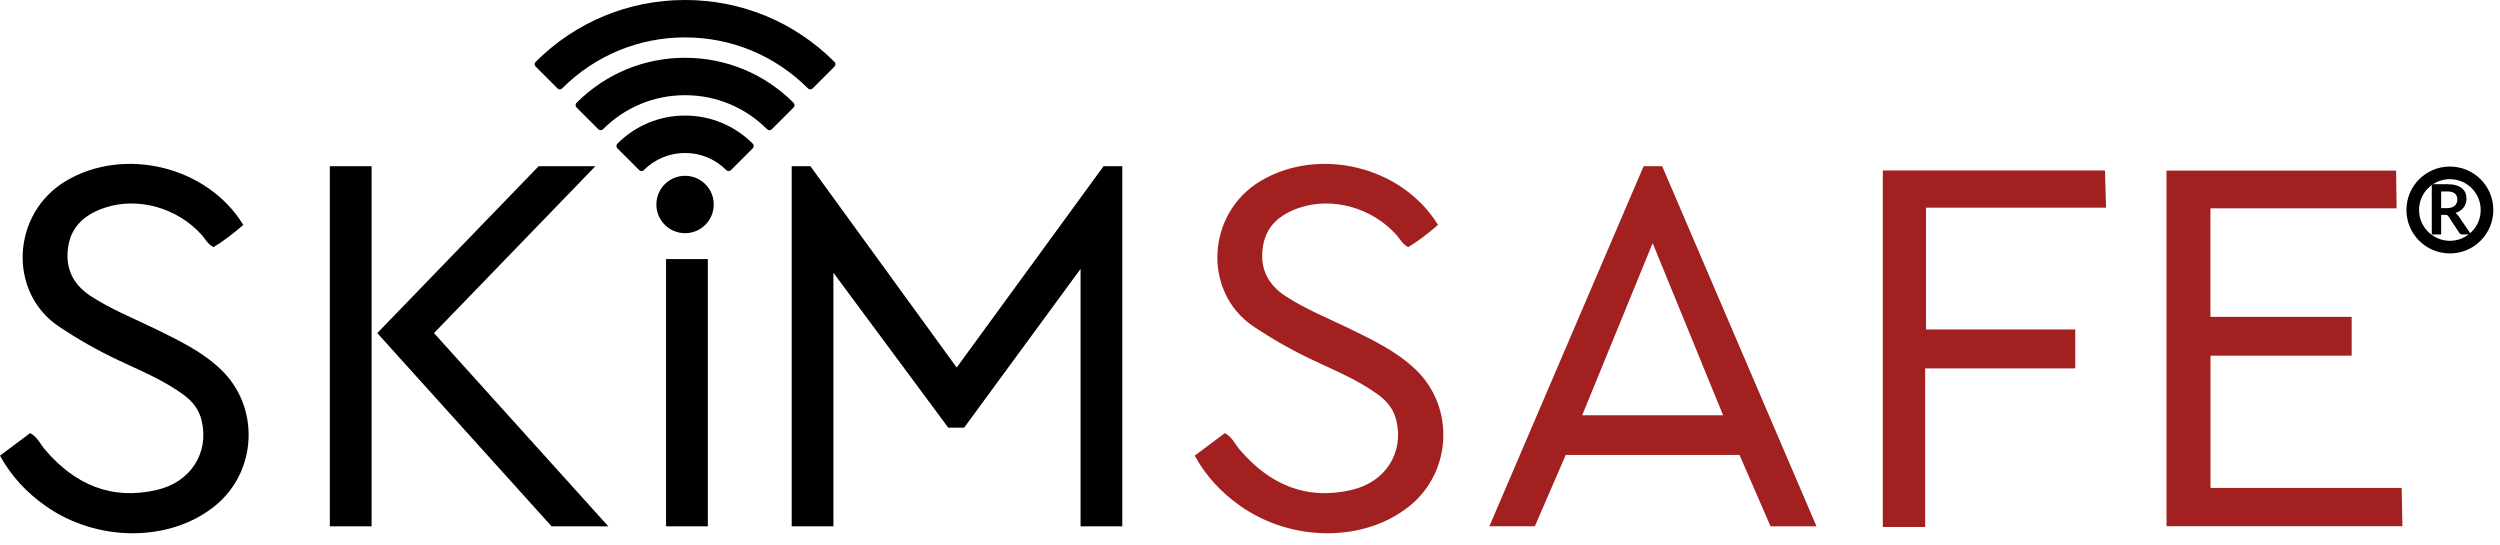 <?xml version="1.0" encoding="UTF-8"?>
<svg width="202px" height="44px" viewBox="0 0 202 44" version="1.1" xmlns="http://www.w3.org/2000/svg" xmlns:xlink="http://www.w3.org/1999/xlink">
    <!-- Generator: Sketch 54.1 (76490) - https://sketchapp.com -->
    <title>Logos/Skimsafe/Skimsafe Logo - White@1x</title>
    <desc>Created with Sketch.</desc>
    <g id="Symbols" stroke="none" stroke-width="1" fill="none" fill-rule="evenodd">
        <g id="Logos/Skimsafe/Skimsafe-Logo---White/Red">
            <g id="Logos/Skimsafe/Skimsafe-Logo---White" transform="translate(0, -1)">
                <path d="M175.054,14.783 L193.607,14.783 L193.645,17.833 L178.602,17.833 L178.602,26.603 L190.014,26.603 L190.014,29.736 L178.608,29.736 L178.608,40.424 L194.056,40.424 L194.115,43.515 L175.054,43.515 L175.054,14.783 Z M152.131,14.774 L170.083,14.774 L170.171,17.781 L155.621,17.781 L155.621,27.621 L167.681,27.621 L167.681,30.764 L155.553,30.764 L155.553,43.584 L152.131,43.584 L152.131,14.774 Z M133.535,20.644 C131.587,25.402 129.735,29.928 127.841,34.556 L139.228,34.556 C137.343,29.949 135.492,25.425 133.535,20.644 Z M126.513,37.761 C125.658,39.735 124.016,43.522 124.016,43.522 L120.342,43.522 L132.806,14.427 L134.304,14.428 L146.774,43.527 L143.062,43.527 C143.062,43.527 141.398,39.705 140.553,37.761 L126.513,37.761 Z M116.191,19.172 C115.392,19.865 114.612,20.468 113.785,20.971 C113.312,20.732 113.127,20.311 112.84,19.99 C110.881,17.792 107.668,16.88 104.974,17.793 C103.437,18.314 102.296,19.245 102.04,20.944 C101.782,22.658 102.42,23.983 103.878,24.932 C105.527,26.006 107.352,26.729 109.108,27.586 C110.978,28.5 112.854,29.398 114.381,30.855 C117.549,33.878 117.327,39.089 113.92,41.862 C110.268,44.836 104.35,44.831 100.157,41.839 C98.677,40.782 97.449,39.49 96.532,37.816 C97.356,37.2 98.15,36.607 98.97,35.994 C99.553,36.306 99.789,36.886 100.166,37.327 C102.568,40.14 105.526,41.451 109.224,40.582 C111.964,39.938 113.428,37.586 112.833,35.004 C112.622,34.093 112.096,33.433 111.362,32.895 C109.736,31.703 107.879,30.948 106.076,30.096 C104.412,29.31 102.827,28.41 101.291,27.382 C97.147,24.608 97.457,18.235 101.871,15.614 C106.553,12.835 113.269,14.402 116.191,19.172 Z" id="Safe" fill="#A32020"></path>
                <path d="M89.31,14.427 L90.68,14.427 L90.68,43.527 L87.31,43.527 L87.31,22.727 L77.9,35.557 L76.62,35.557 L67.34,23.037 L67.34,43.527 L63.97,43.527 L63.97,14.427 L65.48,14.427 L77.3,30.697 L89.17,14.427 L89.31,14.427 Z M53.817,43.527 L53.817,21.935 L57.192,21.935 L57.192,43.527 L53.817,43.527 Z M57.671,17.523 C57.671,18.803 56.633,19.841 55.353,19.841 C54.073,19.841 53.035,18.803 53.035,17.523 C53.035,16.244 54.073,15.206 55.353,15.206 C56.633,15.206 57.671,16.244 57.671,17.523 Z M67.459,6.04 C67.489,6.085 67.505,6.136 67.505,6.189 C67.505,6.261 67.477,6.329 67.427,6.378 L65.662,8.143 C65.612,8.194 65.544,8.223 65.473,8.223 C65.402,8.223 65.334,8.194 65.285,8.143 C62.627,5.487 59.1,4.022 55.353,4.022 C51.605,4.022 48.079,5.487 45.421,8.143 C45.371,8.194 45.303,8.223 45.233,8.223 C45.162,8.223 45.094,8.194 45.044,8.143 L43.279,6.378 C43.229,6.329 43.201,6.261 43.201,6.189 C43.201,6.119 43.23,6.051 43.279,6 C46.504,2.776 50.792,1 55.353,1 C59.914,1 64.202,2.776 67.427,6.002 C67.439,6.013 67.45,6.026 67.459,6.04 Z M55.353,5.669 C58.662,5.669 61.776,6.961 64.122,9.307 C64.171,9.357 64.2,9.424 64.2,9.495 C64.2,9.566 64.171,9.634 64.122,9.684 L62.361,11.443 C62.311,11.493 62.244,11.522 62.173,11.522 C62.103,11.522 62.035,11.494 61.984,11.443 C60.21,9.669 57.855,8.692 55.353,8.692 C52.851,8.692 50.496,9.669 48.721,11.443 C48.671,11.493 48.603,11.522 48.533,11.522 C48.462,11.522 48.395,11.494 48.344,11.443 L46.584,9.684 C46.48,9.579 46.48,9.411 46.584,9.307 C48.93,6.961 52.044,5.669 55.353,5.669 Z M55.353,10.338 C57.416,10.338 59.359,11.144 60.821,12.607 C60.926,12.711 60.926,12.88 60.821,12.984 L59.061,14.744 C59.012,14.794 58.944,14.821 58.873,14.821 C58.802,14.821 58.734,14.794 58.685,14.744 C57.793,13.853 56.61,13.361 55.353,13.361 C54.096,13.361 52.913,13.853 52.021,14.744 C51.971,14.794 51.904,14.821 51.833,14.821 C51.762,14.821 51.694,14.794 51.645,14.744 L49.884,12.984 C49.834,12.934 49.806,12.866 49.806,12.795 C49.806,12.725 49.834,12.657 49.884,12.607 C51.347,11.144 53.29,10.338 55.353,10.338 Z M35.067,27.913 L49.15,43.526 L44.567,43.526 L30.484,27.913 L43.525,14.428 L48.109,14.428 L35.067,27.913 Z M26.65,43.527 L26.65,14.427 L30.025,14.427 L30.025,43.527 L26.65,43.527 Z M19.658,19.172 C18.859,19.865 18.08,20.468 17.252,20.971 C16.779,20.732 16.594,20.311 16.307,19.99 C14.348,17.792 11.135,16.88 8.441,17.793 C6.904,18.314 5.764,19.245 5.507,20.944 C5.249,22.658 5.887,23.983 7.345,24.932 C8.994,26.006 10.819,26.729 12.575,27.586 C14.445,28.5 16.321,29.398 17.848,30.855 C21.016,33.878 20.794,39.089 17.387,41.862 C13.735,44.836 7.817,44.831 3.624,41.839 C2.144,40.782 0.916,39.49 0,37.816 C0.823,37.2 1.618,36.607 2.438,35.994 C3.021,36.306 3.256,36.886 3.633,37.327 C6.035,40.14 8.993,41.451 12.691,40.582 C15.431,39.938 16.895,37.586 16.3,35.004 C16.089,34.093 15.563,33.433 14.829,32.895 C13.203,31.703 11.346,30.948 9.543,30.096 C7.879,29.31 6.294,28.41 4.759,27.382 C0.614,24.608 0.924,18.235 5.339,15.614 C10.02,12.835 16.736,14.402 19.658,19.172 Z" id="Skim" fill="#000"></path>
                <path d="M197.95,20.457 C196.58,20.457 195.46,19.337 195.46,17.968 C195.46,16.587 196.58,15.477 197.95,15.477 C199.33,15.477 200.44,16.587 200.44,17.968 C200.44,19.337 199.33,20.457 197.95,20.457 M197.95,14.457 C196.01,14.457 194.44,16.026 194.44,17.968 C194.44,19.907 196.01,21.477 197.95,21.477 C199.89,21.477 201.46,19.907 201.46,17.968 C201.46,16.026 199.89,14.457 197.95,14.457" id="Fill-19" fill="#000"></path>
                <path d="M197.715,17.817 C197.858,17.817 197.982,17.798 198.089,17.763 C198.195,17.728 198.28,17.678 198.35,17.617 C198.417,17.553 198.469,17.479 198.502,17.393 C198.536,17.307 198.553,17.212 198.553,17.109 C198.553,16.904 198.486,16.745 198.35,16.634 C198.214,16.524 198.006,16.468 197.727,16.468 L197.244,16.468 L197.244,17.817 L197.715,17.817 Z M199.66,19.946 L198.977,19.946 C198.847,19.946 198.755,19.895 198.696,19.794 L197.843,18.494 C197.81,18.446 197.775,18.411 197.737,18.389 C197.698,18.369 197.642,18.359 197.567,18.359 L197.244,18.359 L197.244,19.946 L196.488,19.946 L196.488,15.884 L197.727,15.884 C198.002,15.884 198.238,15.913 198.436,15.97 C198.633,16.027 198.796,16.108 198.923,16.211 C199.048,16.314 199.142,16.437 199.202,16.58 C199.262,16.722 199.292,16.88 199.292,17.052 C199.292,17.189 199.272,17.319 199.232,17.441 C199.191,17.563 199.132,17.672 199.056,17.772 C198.982,17.871 198.887,17.958 198.776,18.034 C198.665,18.108 198.537,18.167 198.395,18.211 C198.445,18.239 198.489,18.272 198.53,18.31 C198.571,18.348 198.609,18.394 198.643,18.447 L199.66,19.946 Z" id="Fill-20" fill="#000"></path>
            </g>
        </g>
    </g>
</svg>
